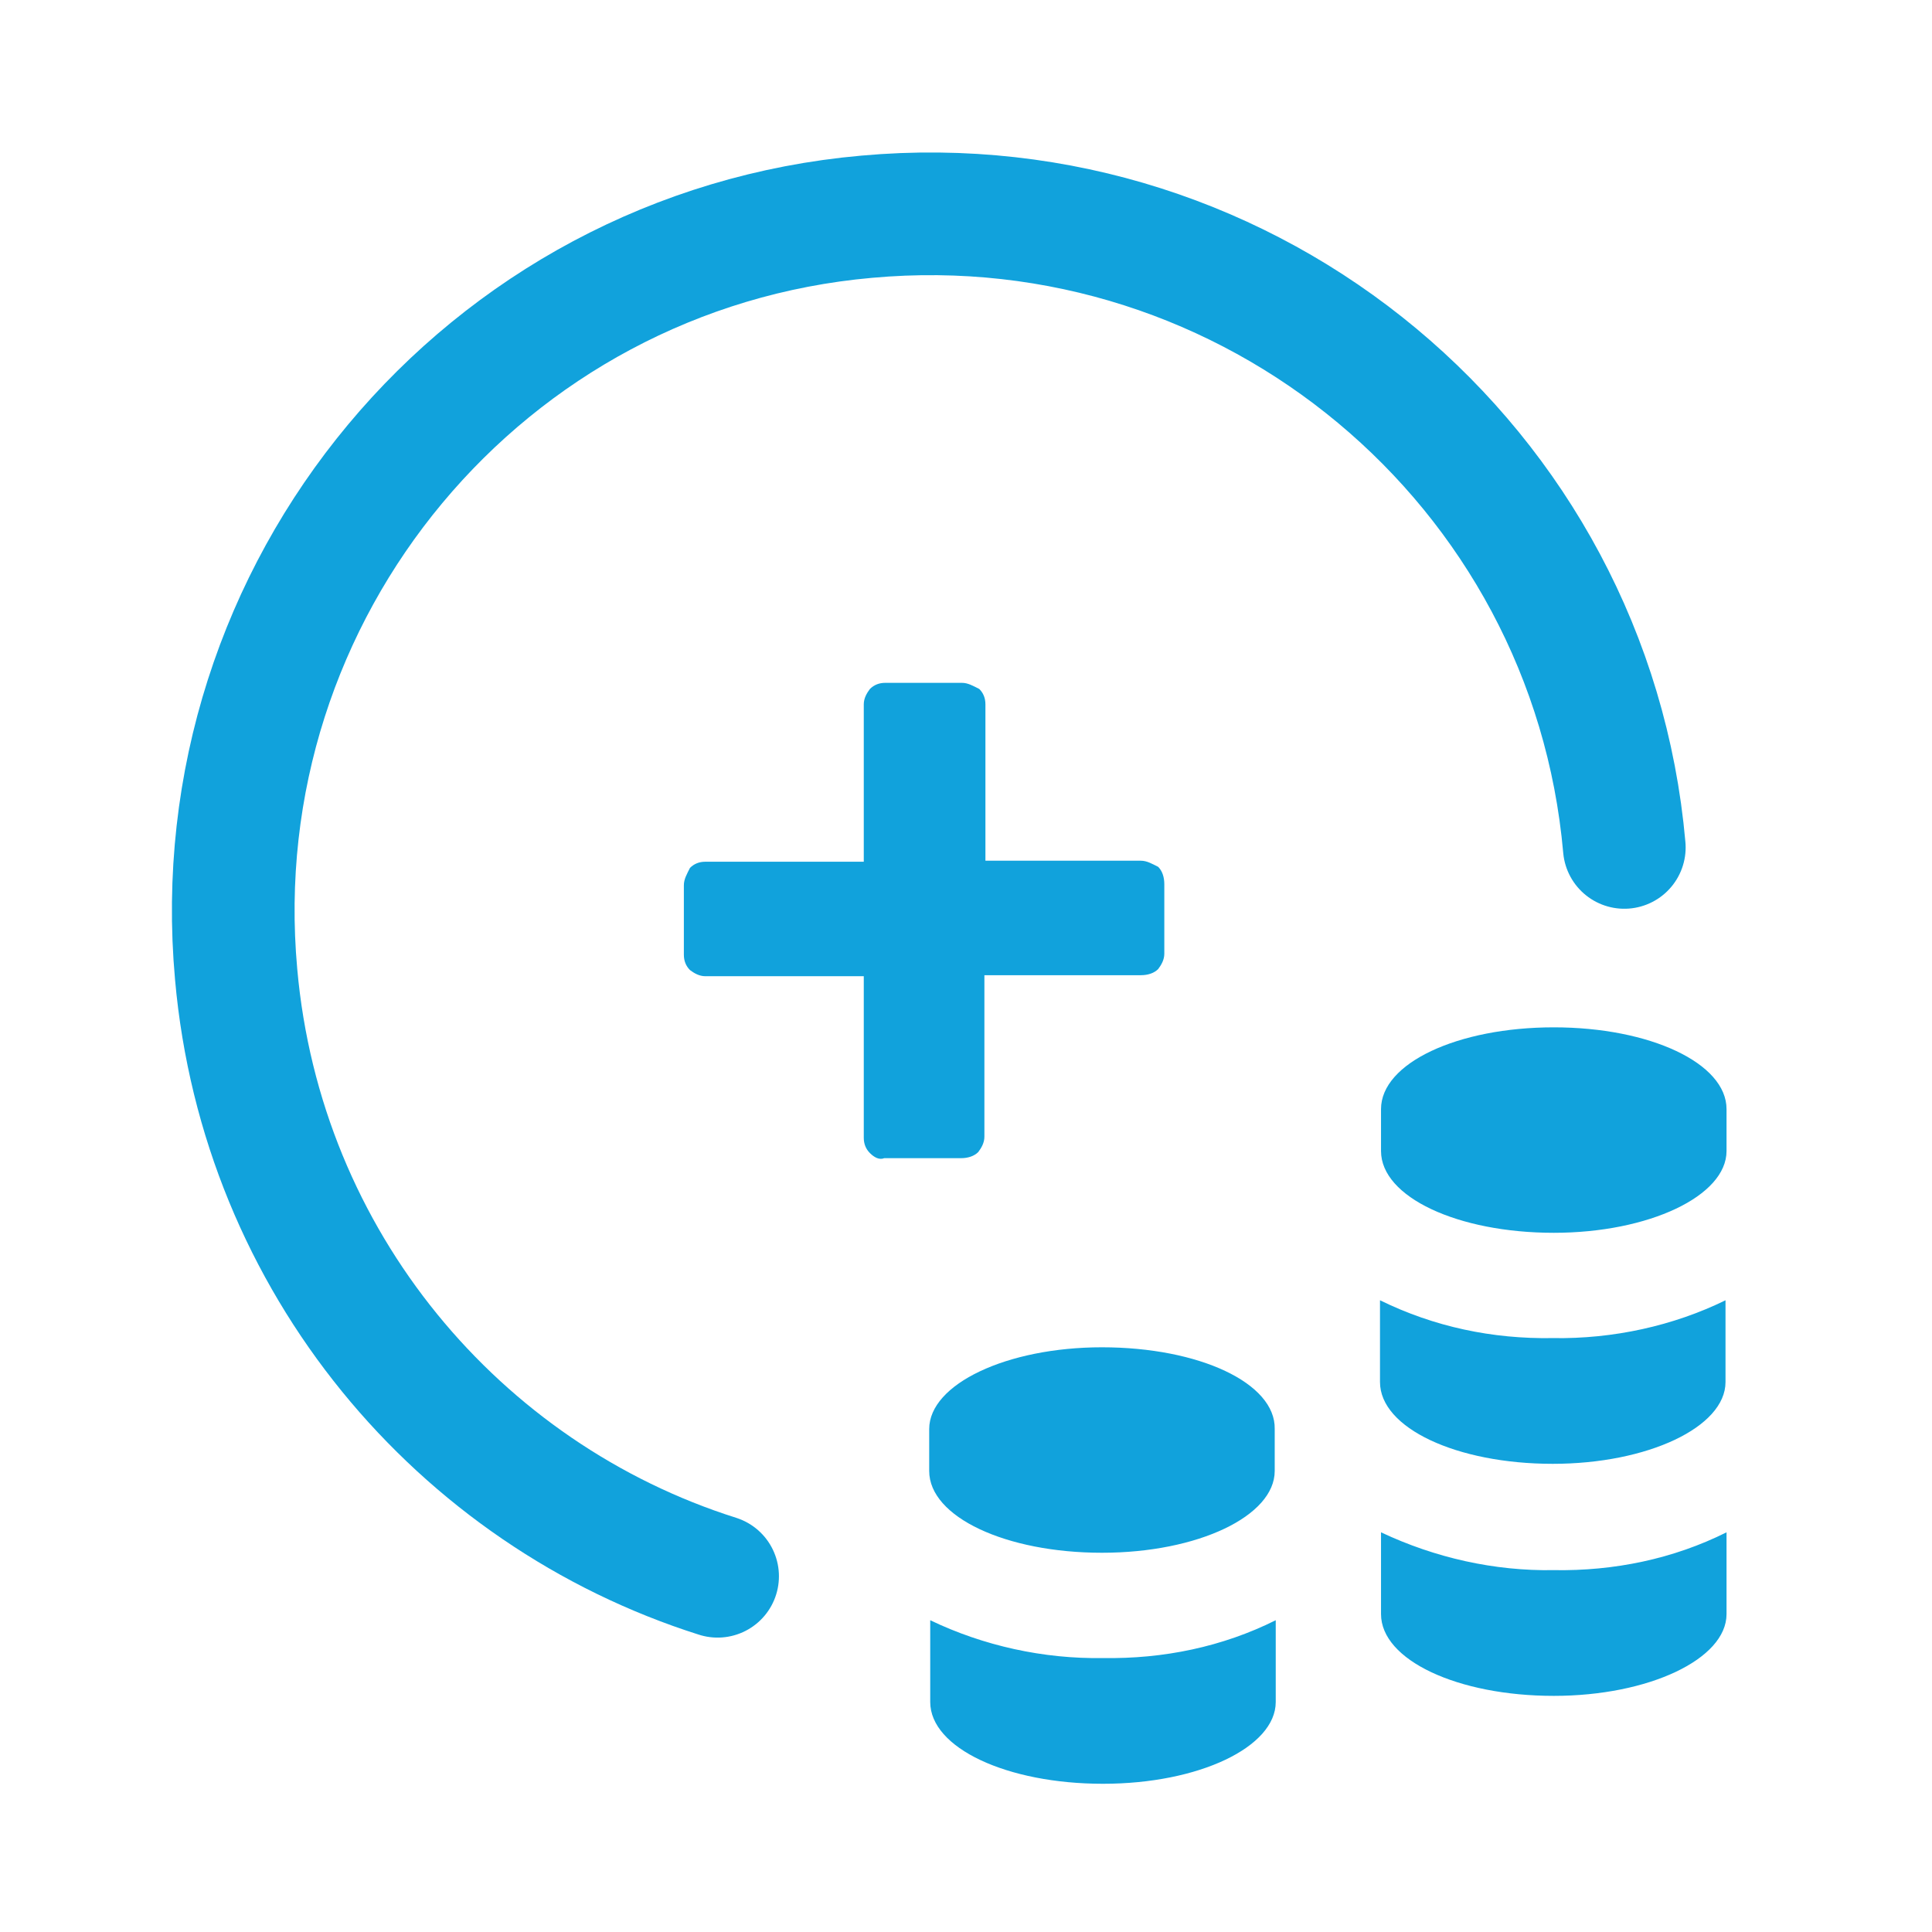<svg enable-background="new 0 0 189 189" height="189" viewBox="0 0 189 189" width="189" xmlns="http://www.w3.org/2000/svg"><path d="m70.2 154.2c-25.3-8-44.6-30.7-47.1-58.9-3.4-37.6 24.3-70.8 61.7-74.1 37.6-3.4 70.8 24.3 74.1 61.7" style="fill:none;stroke:#11a2dc;stroke-width:12;stroke-linecap:round;stroke-linejoin:round;stroke-miterlimit:10"/><g fill="#11a2dc"><path d="m107.8 131.8c-9.3 0-16.9 3.6-16.9 8v4.1c0 4.5 7.5 8 16.9 8s16.9-3.6 16.9-8v-4.1c.1-4.5-7.4-8-16.9-8zm-16.8 26.7v8c0 4.5 7.5 8 16.9 8s16.9-3.6 16.9-8v-8c-5.2 2.6-11 3.8-16.9 3.7-5.8.1-11.7-1.2-16.9-3.7zm44.1-50v4.1c0 4.5 7.5 8 16.9 8 9.3 0 16.9-3.6 16.9-8v-4.1c0-4.5-7.5-8-16.9-8s-16.9 3.5-16.9 8zm16.8 22.4c-5.9.1-11.6-1.1-16.9-3.7v8c0 4.5 7.5 8 16.9 8 9.3 0 16.9-3.6 16.9-8v-8c-5.1 2.5-11 3.8-16.9 3.7zm-16.8 19v8c0 4.5 7.5 8 16.9 8 9.3 0 16.9-3.6 16.9-8v-8c-5.2 2.6-11 3.8-16.9 3.7-5.8.1-11.6-1.2-16.9-3.7z"/><path d="m85.1 112.8c-.4-.4-.6-.9-.6-1.5v-15.8h-15.5c-.6 0-1.1-.3-1.5-.6-.4-.4-.6-.9-.6-1.5v-6.8c0-.6.3-1.1.6-1.7.4-.4.9-.6 1.5-.6h15.5v-15.4c0-.6.3-1.1.6-1.5.4-.4.9-.6 1.5-.6h7.5c.6 0 1.1.3 1.7.6.4.4.6.9.6 1.5v15.3h15.2c.6 0 1.1.3 1.7.6.4.4.6 1 .6 1.7v6.8c0 .6-.3 1.1-.6 1.5-.4.4-1 .6-1.7.6h-15.3v15.8c0 .6-.3 1.1-.6 1.5-.4.4-1 .6-1.7.6h-7.5c-.5.2-1-.1-1.4-.5z"/></g></svg>